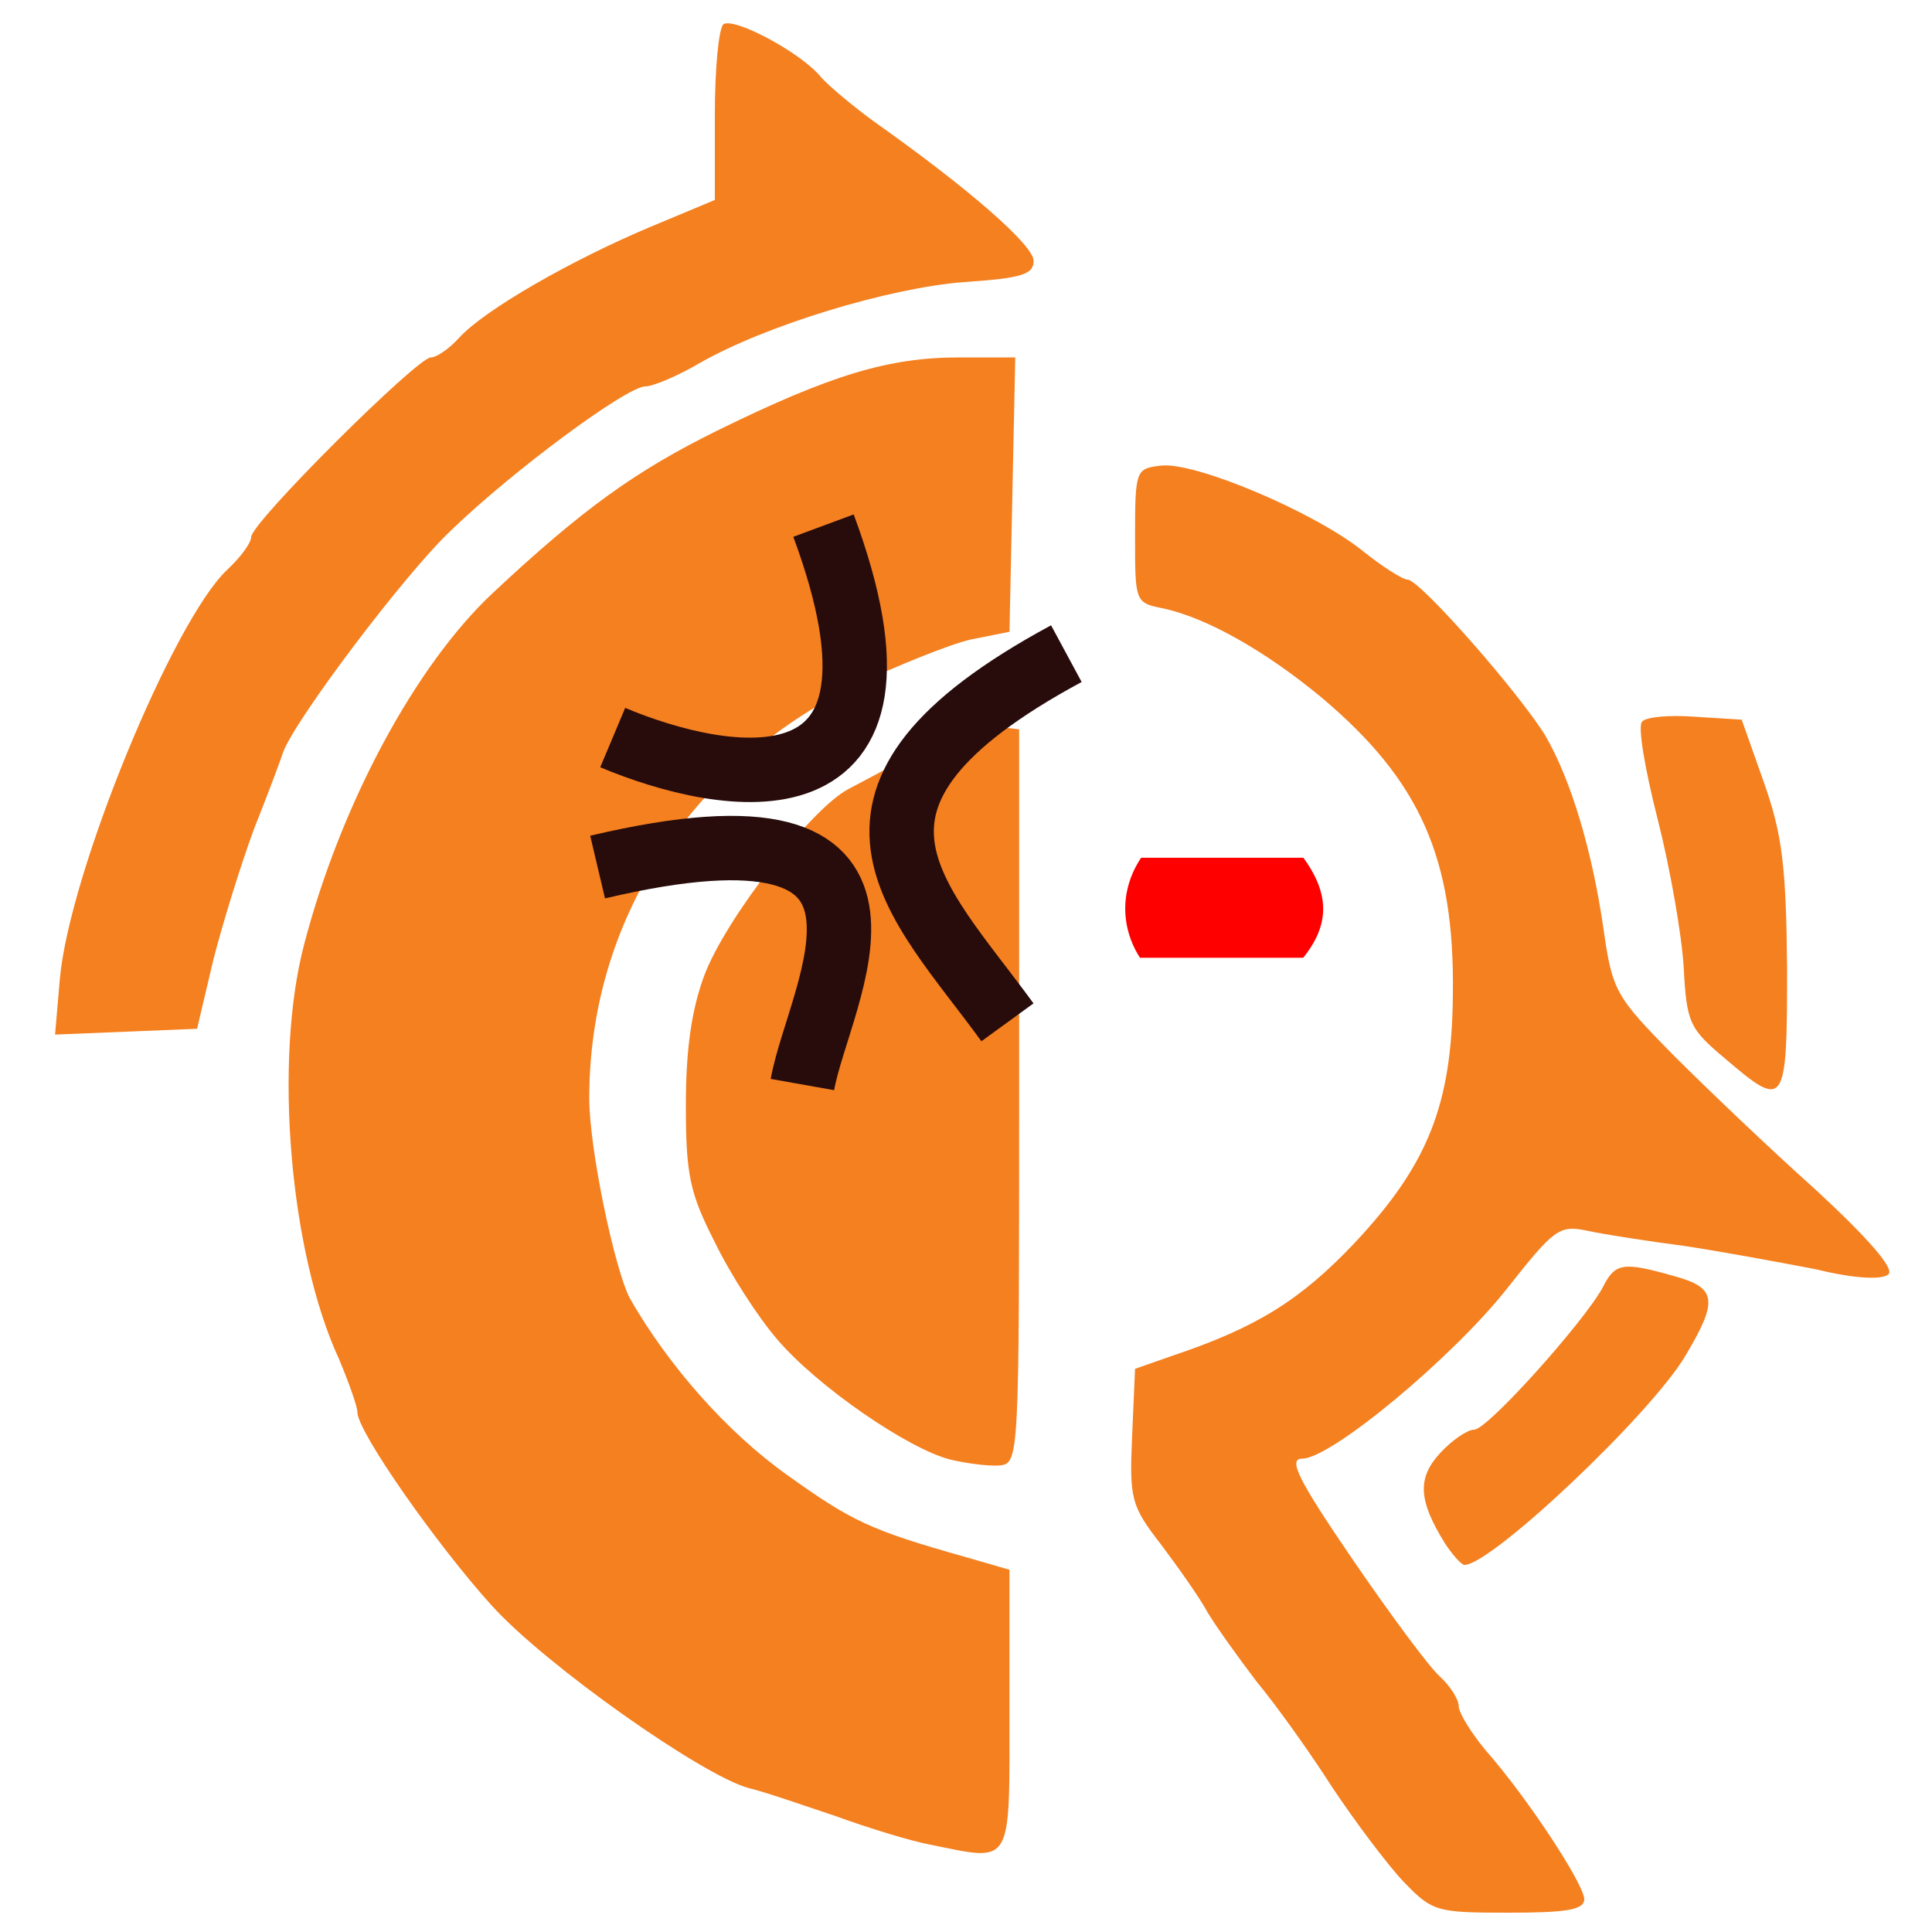 <?xml version="1.0" encoding="UTF-8" standalone="no"?>
<svg
   version="1.0"
   width="60px"
   height="60px"
   viewBox="0 0 2000 2000"
   preserveAspectRatio="xMidYMid meet"
   id="svg17"
   sodipodi:docname="grrouting.svg"
   inkscape:version="1.1.2 (0a00cf5339, 2022-02-04)"
   xmlns:inkscape="http://www.inkscape.org/namespaces/inkscape"
   xmlns:sodipodi="http://sodipodi.sourceforge.net/DTD/sodipodi-0.dtd"
   xmlns="http://www.w3.org/2000/svg"
   xmlns:svg="http://www.w3.org/2000/svg">
  <defs
     id="defs21">
    <clipPath
       clipPathUnits="userSpaceOnUse"
       id="clipPath4245">
      <rect
         style="fill:#feffff;stroke-width:1.512;stroke-linecap:round;stroke-linejoin:round"
         id="rect4247"
         width="8.482"
         height="3.106"
         x="33.886"
         y="26.639" />
    </clipPath>
  </defs>
  <sodipodi:namedview
     id="namedview19"
     pagecolor="#b0b0b0"
     bordercolor="#ffffff"
     borderopacity="1"
     inkscape:pageshadow="0"
     inkscape:pageopacity="0"
     inkscape:pagecheckerboard="1"
     showgrid="false"
     inkscape:zoom="13.6"
     inkscape:cx="40"
     inkscape:cy="29.926471"
     inkscape:window-width="1920"
     inkscape:window-height="1054"
     inkscape:window-x="1920"
     inkscape:window-y="0"
     inkscape:window-maximized="1"
     inkscape:current-layer="svg17" />
  <path
     d="m 1453,1948 c -17,-18 -50,-62 -74,-98 -23,-36 -58,-85 -78,-109 -19,-25 -42,-57 -51,-72 -8,-15 -30,-46 -48,-70 -31,-40 -33,-47 -30,-113 l 3,-69 40,-14 c 86,-29 131,-57 187,-116 76,-81 101,-143 102,-257 2,-142 -34,-222 -136,-308 -58,-48 -118,-82 -163,-92 -30,-6 -30,-6 -30,-75 0,-69 1,-70 27,-73 35,-4 156,47 207,87 21,17 43,31 48,31 13,0 117,119 143,162 26,45 48,117 60,200 9,64 13,70 72,130 35,35 101,98 148,140 54,50 81,81 75,87 -6,6 -34,5 -75,-5 -36,-7 -96,-18 -135,-24 -38,-5 -84,-12 -102,-16 -29,-6 -34,-2 -83,60 -56,71 -182,176 -212,176 -15,0 -4,22 52,104 39,57 79,111 90,121 11,10 20,24 20,31 0,7 13,28 28,46 44,50 102,139 102,154 0,11 -18,14 -78,14 -75,0 -79,-1 -109,-32 z"
     id="path2"
     style="fill:#f48020;stroke:none" />
  <path
     d="m 965,1910 c -22,-4 -67,-18 -100,-30 -33,-11 -73,-25 -90,-29 -48,-13 -210,-127 -266,-189 -57,-63 -139,-180 -139,-200 0,-6 -9,-31 -19,-55 C 300,1297 283,1098 315,977 353,832 430,689 510,614 604,526 659,487 742,446 860,388 920,370 993,370 h 58 l -3,142 -3,142 -40,8 c -22,5 -76,27 -121,48 -172,86 -274,244 -274,427 0,52 26,176 42,207 40,70 101,139 163,183 67,48 86,57 185,85 l 45,13 v 145 c 0,163 4,157 -80,140 z"
     id="path4"
     style="fill:#f48020;stroke:none" />
  <path
     d="m 1496,1598 c -28,-45 -29,-68 -5,-94 12,-13 28,-24 35,-24 14,0 114,-112 133,-147 13,-26 21,-27 74,-12 44,12 46,25 12,82 -35,60 -201,217 -229,217 -3,0 -12,-10 -20,-22 z"
     id="path6"
     style="fill:#f48020;stroke:none" />
  <path
     d="m 984,1511 c -44,-11 -138,-76 -179,-124 -20,-23 -49,-68 -65,-101 -26,-51 -30,-70 -30,-142 0,-58 6,-99 19,-134 22,-59 111,-173 149,-193 15,-8 49,-26 77,-41 27,-15 61,-26 75,-24 l 25,3 v 380 c 0,373 0,380 -20,382 -11,1 -34,-2 -51,-6 z"
     id="path8"
     style="fill:#f48020;stroke:none" />
  <path
     d="m 1786,1096 c -37,-31 -40,-37 -43,-94 -2,-34 -14,-103 -27,-154 -13,-51 -21,-97 -16,-101 4,-5 29,-7 55,-5 l 48,3 23,65 c 19,54 23,86 24,193 0,143 -2,146 -64,93 z"
     id="path10"
     style="fill:#f48020;stroke:none" />
  <path
     d="M 62,1013 C 72,903 179,643 235,590 c 14,-13 25,-28 25,-34 0,-15 172,-186 186,-186 6,0 19,-9 29,-20 26,-29 117,-81 198,-115 l 67,-28 v -88 c 0,-48 4,-90 9,-94 12,-7 81,30 101,55 8,9 33,30 55,46 99,70 165,128 165,144 0,14 -12,18 -72,22 -78,6 -206,45 -274,84 -22,13 -48,24 -56,24 -19,0 -137,87 -201,149 -48,45 -163,198 -174,230 -3,9 -16,44 -30,79 -13,35 -32,96 -42,135 l -17,72 -74,3 -73,3 z"
     id="path12"
     style="fill:#f48020;stroke:none" />
  <path
     id="path14"
     style="fill:#ff0000;stroke:none;stroke-width:0.03"
     d="M 37.916 25.148 C 37.295 25.171 36.664 25.437 36.061 25.949 C 34.471 27.299 34.589 29.491 36.359 30.721 C 37.529 31.531 38.94 31.32 40.08 30.18 C 41.4 28.86 41.43 27.72 40.17 26.25 C 39.57 25.575 38.887 25.207 38.182 25.154 C 38.094 25.148 38.005 25.145 37.916 25.148 z "
     transform="scale(33.333)"
     clip-path="url(#clipPath4245)" />
  <path
     style="fill:none;stroke:#280b0b;stroke-width:66.667;stroke-linecap:butt;stroke-linejoin:miter;stroke-miterlimit:4;stroke-dasharray:none;stroke-opacity:1"
     d="M 634.282,763.53 C 748.402,811.511 967.239,853.695 852.477,544.115"
     id="path1224"
     sodipodi:nodetypes="cc" />
  <path
     style="fill:none;stroke:#280b0b;stroke-width:66.667;stroke-linecap:butt;stroke-linejoin:miter;stroke-miterlimit:4;stroke-dasharray:none;stroke-opacity:1"
     d="M 1042.916,1058.299 C 949.534,929.784 826.362,826.386 1103.886,676.65"
     id="path1224-6"
     sodipodi:nodetypes="cc" />
  <path
     style="fill:none;stroke:#280b0b;stroke-width:66.667;stroke-linecap:butt;stroke-linejoin:miter;stroke-miterlimit:4;stroke-dasharray:none;stroke-opacity:1"
     d="M 830.668,1122.709 C 847.541,1027.803 981.069,812.007 618.64,897.584"
     id="path1224-7"
     sodipodi:nodetypes="cc" />
</svg>
